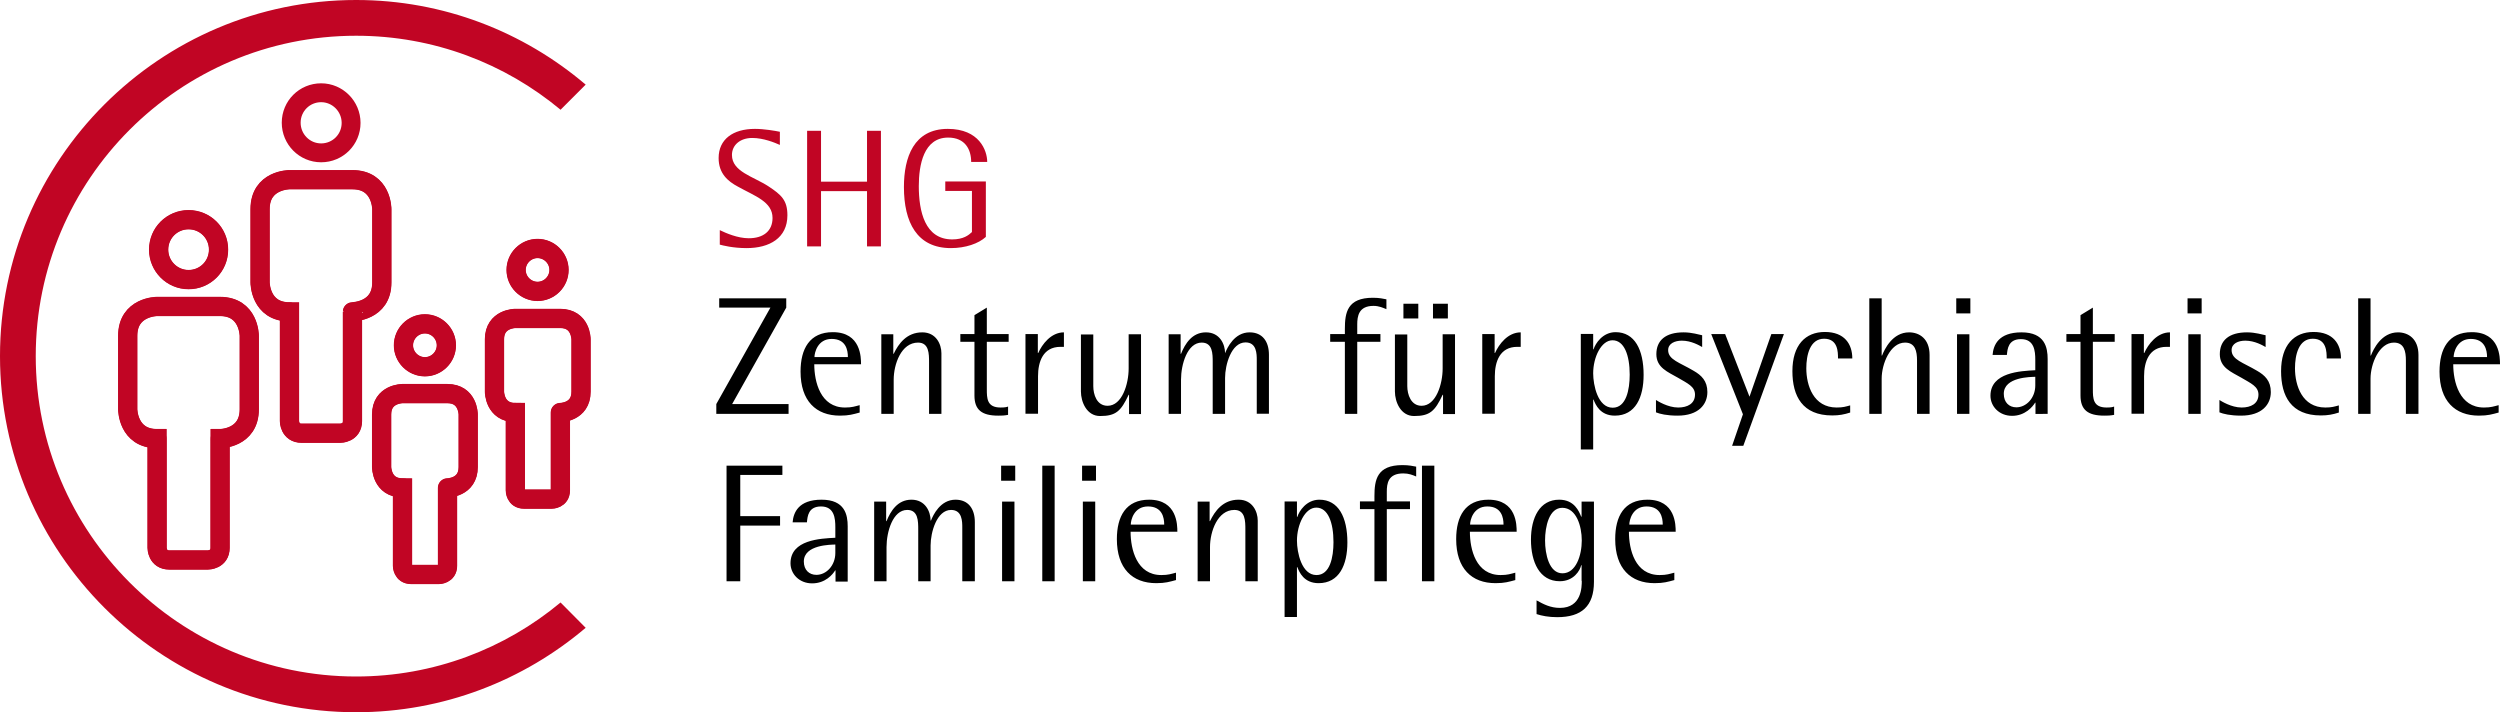 <?xml version="1.0" encoding="UTF-8"?>
<!-- Generator: Adobe Illustrator 27.3.1, SVG Export Plug-In . SVG Version: 6.00 Build 0)  -->
<svg xmlns="http://www.w3.org/2000/svg" xmlns:xlink="http://www.w3.org/1999/xlink" version="1.1" id="Ebene_1" x="0px" y="0px" viewBox="0 0 129.38 36.85" style="enable-background:new 0 0 129.38 36.85;" xml:space="preserve">
<style type="text/css">
	.st0{clip-path:url(#SVGID_00000137126706460290533460000013876094723702049924_);fill:#C10524;}
	.st1{clip-path:url(#SVGID_00000137126706460290533460000013876094723702049924_);}
	.st2{fill:#C10524;}
	.st3{fill:none;stroke:#C10524;stroke-miterlimit:10;}
	.st4{fill:none;stroke:#C10524;stroke-width:0.977;stroke-linejoin:round;}
	.st5{fill:none;}
</style>
<g>
	<g>
		<defs>
			<rect id="SVGID_1_" width="129.38" height="36.85"></rect>
		</defs>
		<clipPath id="SVGID_00000043442561795093691280000002560278177749197229_">
			<use xlink:href="#SVGID_1_" style="overflow:visible;"></use>
		</clipPath>
		<path style="clip-path:url(#SVGID_00000043442561795093691280000002560278177749197229_);fill:#C10524;" d="M29.01,31.18    c-2.87,2.39-6.56,3.83-10.58,3.83c-9.14,0-16.58-7.44-16.58-16.58c0-9.14,7.44-16.58,16.58-16.58c4.02,0,7.71,1.44,10.58,3.83    l1.3-1.3C27.1,1.65,22.95,0,18.43,0C8.27,0,0,8.27,0,18.43c0,10.16,8.27,18.43,18.43,18.43c4.53,0,8.67-1.65,11.88-4.37    L29.01,31.18L29.01,31.18z"></path>
		<path style="clip-path:url(#SVGID_00000043442561795093691280000002560278177749197229_);" d="M38.31,30.08V27.2h2.06v-0.49h-2.06    v-2.13h2.18V24.1h-2.89v5.98H38.31L38.31,30.08z M43.87,30.08v-2.84c0-0.59-0.14-1.38-1.35-1.38c-1.2,0-1.46,0.67-1.5,1.17h0.74    c0.03-0.31,0.07-0.82,0.73-0.82c0.69,0,0.74,0.62,0.74,1.07v0.55c-0.77,0.04-2.32,0.1-2.32,1.32c0,0.55,0.45,1.04,1.12,1.04    c0.69,0,1.07-0.47,1.19-0.67h0.02v0.58H43.87L43.87,30.08z M43.23,28.62c0,0.64-0.46,1.13-0.98,1.13c-0.37,0-0.65-0.25-0.65-0.69    c0-0.88,1.41-0.87,1.63-0.88V28.62L43.23,28.62z M50.45,30.08v-3.06c0-0.68-0.33-1.16-1-1.16c-0.79,0-1.16,0.8-1.27,1.08h-0.02    c0-0.46-0.27-1.08-0.99-1.08c-0.72,0-1.08,0.59-1.29,1.11h-0.02v-1.01h-0.62v4.12h0.64v-1.77c0-0.8,0.33-1.92,1.07-1.92    c0.57,0,0.57,0.58,0.57,1.02v2.67h0.64v-1.85c0-0.68,0.32-1.84,1.06-1.84c0.58,0,0.58,0.6,0.58,0.92v2.77H50.45L50.45,30.08z     M52.54,24.88V24.1h-0.73v0.78H52.54L52.54,24.88z M52.5,30.08v-4.12h-0.64v4.12H52.5L52.5,30.08z M54.58,30.08V24.1h-0.64v5.98    H54.58L54.58,30.08z M56.72,24.88V24.1H56v0.78H56.72L56.72,24.88z M56.68,30.08v-4.12h-0.64v4.12H56.68L56.68,30.08z     M60.85,29.64c-0.24,0.06-0.38,0.12-0.75,0.12c-1.27,0-1.59-1.33-1.59-2.24h2.42c0-0.34,0-1.66-1.46-1.66    c-1.2,0-1.67,0.86-1.67,2.04c0,1.52,0.8,2.28,2.04,2.28c0.47,0,0.68-0.07,1.02-0.16V29.64L60.85,29.64z M58.52,27.15    c0-0.23,0.16-0.94,0.89-0.94c0.74,0,0.84,0.58,0.84,0.94H58.52L58.52,27.15z M65.09,30.08v-3.14c0-0.46-0.27-1.08-0.99-1.08    c-0.81,0-1.23,0.59-1.48,1.11h-0.02v-1.01h-0.62v4.12h0.64v-1.77c0-0.8,0.39-1.92,1.26-1.92c0.57,0,0.57,0.58,0.57,1.02v2.67    H65.09L65.09,30.08z M67.12,31.94v-2.59h0.02c0.1,0.26,0.34,0.83,1.1,0.83c1.07,0,1.49-0.95,1.49-2.11c0-1.3-0.46-2.21-1.45-2.21    c-0.67,0-1.05,0.59-1.14,0.89h-0.02v-0.8h-0.64v5.98H67.12L67.12,31.94z M68.13,29.76c-0.77,0-1.01-1.17-1.01-1.78    c0-0.84,0.42-1.71,1-1.71c0.6,0,0.89,0.76,0.89,1.79C69.01,28.84,68.83,29.76,68.13,29.76L68.13,29.76z M74.23,30.08V24.1h-0.64    v5.98H74.23L74.23,30.08z M71.77,30.08v-3.73h1.2v-0.4h-1.2v-0.5c0-0.42,0.06-0.95,0.85-0.95c0.29,0,0.48,0.08,0.67,0.16v-0.51    c-0.16-0.03-0.37-0.08-0.71-0.08c-1.32,0-1.45,0.76-1.45,1.61v0.27h-0.75v0.4h0.75v3.73H71.77L71.77,30.08z M78.41,29.64    c-0.24,0.06-0.38,0.12-0.75,0.12c-1.28,0-1.59-1.33-1.59-2.24h2.42c0-0.34,0-1.66-1.46-1.66c-1.2,0-1.67,0.86-1.67,2.04    c0,1.52,0.8,2.28,2.04,2.28c0.47,0,0.68-0.07,1.02-0.16V29.64L78.41,29.64z M76.08,27.15c0-0.23,0.16-0.94,0.89-0.94    c0.74,0,0.84,0.58,0.84,0.94H76.08L76.08,27.15z M81.86,30.06c0,0.3,0,1.4-1.13,1.4c-0.49,0-0.85-0.19-1.21-0.39v0.71    c0.27,0.09,0.63,0.16,1.07,0.16c1.26,0,1.9-0.57,1.9-1.83v-4.15h-0.64v0.78h-0.02c-0.11-0.27-0.35-0.88-1.14-0.88    c-1,0-1.46,0.92-1.46,2.07c0,1.15,0.44,2.15,1.49,2.15c0.73,0,1.05-0.56,1.11-0.83h0.02V30.06L81.86,30.06z M80.86,29.67    c-0.69,0-0.9-0.99-0.9-1.7c0-0.72,0.21-1.69,0.89-1.69c0.73,0,1.01,0.95,1.01,1.69C81.86,28.74,81.56,29.67,80.86,29.67    L80.86,29.67z M86.64,29.64c-0.24,0.06-0.38,0.12-0.75,0.12c-1.28,0-1.59-1.33-1.59-2.24h2.42c0-0.34,0-1.66-1.46-1.66    c-1.21,0-1.67,0.86-1.67,2.04c0,1.52,0.8,2.28,2.04,2.28c0.47,0,0.68-0.07,1.02-0.16V29.64L86.64,29.64z M84.32,27.15    c0-0.23,0.16-0.94,0.89-0.94c0.74,0,0.84,0.58,0.84,0.94H84.32L84.32,27.15z"></path>
		<path style="clip-path:url(#SVGID_00000043442561795093691280000002560278177749197229_);" d="M40.81,21.42v-0.51h-2.92l2.8-4.99    v-0.48h-3.47v0.48h2.65l-2.8,4.99v0.51H40.81L40.81,21.42z M44.48,20.97c-0.24,0.06-0.38,0.12-0.75,0.12    c-1.27,0-1.59-1.33-1.59-2.24h2.42c0-0.34,0-1.66-1.46-1.66c-1.2,0-1.67,0.86-1.67,2.04c0,1.52,0.8,2.28,2.04,2.28    c0.47,0,0.68-0.07,1.02-0.16V20.97L44.48,20.97z M42.15,18.48c0-0.22,0.16-0.94,0.89-0.94c0.74,0,0.84,0.58,0.84,0.94H42.15    L42.15,18.48z M48.72,21.42v-3.14c0-0.46-0.27-1.08-0.99-1.08c-0.81,0-1.23,0.59-1.48,1.11h-0.02v-1.01h-0.62v4.12h0.64v-1.77    c0-0.8,0.39-1.92,1.26-1.92c0.57,0,0.57,0.58,0.57,1.02v2.67H48.72L48.72,21.42z M52.17,21.04c-0.08,0.03-0.17,0.05-0.39,0.05    c-0.71,0-0.71-0.48-0.71-0.96v-2.44h1.13v-0.4h-1.13v-1.37l-0.64,0.39v0.98H49.7v0.4h0.73v2.78c0,0.74,0.38,1.04,1.23,1.04    c0.17,0,0.3,0,0.51-0.04V21.04L52.17,21.04z M53.72,21.42v-1.95c0-0.75,0.26-1.52,1.16-1.52h0.18V17.2    c-0.67,0-1.13,0.62-1.33,1.07h-0.02v-0.98h-0.64v4.12H53.72L53.72,21.42z M59.05,21.42v-4.12h-0.64v1.77    c0,0.8-0.34,1.93-1.09,1.93c-0.56,0-0.74-0.58-0.74-1.02v-2.67h-0.64v2.95c0,0.54,0.3,1.27,0.99,1.27c0.82,0,1.08-0.25,1.48-1.1    h0.02v1H59.05L59.05,21.42z M65.67,21.42v-3.06c0-0.68-0.33-1.16-1-1.16c-0.79,0-1.16,0.8-1.27,1.08H63.4    c0-0.46-0.27-1.08-0.99-1.08c-0.72,0-1.08,0.59-1.29,1.11H61.1v-1.01h-0.62v4.12h0.64v-1.77c0-0.8,0.33-1.92,1.07-1.92    c0.57,0,0.57,0.58,0.57,1.02v2.67h0.64v-1.86c0-0.68,0.32-1.84,1.06-1.84c0.58,0,0.58,0.6,0.58,0.92v2.77H65.67L65.67,21.42z     M70.24,21.42v-3.73h1.2v-0.4h-1.2v-0.5c0-0.42,0.07-0.96,0.84-0.96c0.29,0,0.49,0.1,0.67,0.17v-0.51    c-0.16-0.03-0.36-0.08-0.7-0.08c-1.32,0-1.45,0.76-1.45,1.61v0.27h-0.76v0.4h0.76v3.73H70.24L70.24,21.42z M75.3,21.42v-4.12    h-0.64v1.77c0,0.8-0.34,1.93-1.09,1.93c-0.55,0-0.74-0.58-0.74-1.02v-2.67h-0.64v2.95c0,0.54,0.3,1.27,0.99,1.27    c0.82,0,1.08-0.25,1.48-1.1h0.02v1H75.3L75.3,21.42z M74.93,16.48v-0.76h-0.77v0.76H74.93L74.93,16.48z M73.4,16.48v-0.76h-0.77    v0.76H73.4L73.4,16.48z M77.36,21.42v-1.95c0-0.75,0.26-1.52,1.16-1.52h0.18V17.2c-0.67,0-1.13,0.62-1.33,1.07h-0.02v-0.98h-0.64    v4.12H77.36L77.36,21.42z M82.45,23.27v-2.59h0.02c0.1,0.26,0.34,0.83,1.1,0.83c1.07,0,1.49-0.95,1.49-2.11    c0-1.3-0.46-2.21-1.45-2.21c-0.67,0-1.05,0.59-1.14,0.89h-0.02v-0.8h-0.64v5.98H82.45L82.45,23.27z M83.46,21.1    c-0.77,0-1.01-1.17-1.01-1.78c0-0.84,0.42-1.71,1-1.71c0.6,0,0.89,0.76,0.89,1.78C84.34,20.17,84.16,21.1,83.46,21.1L83.46,21.1z     M85.7,21.34c0.2,0.08,0.55,0.17,1.12,0.17c1.08,0,1.54-0.58,1.54-1.22c0-0.58-0.31-0.87-0.71-1.1c-0.72-0.43-1.32-0.57-1.32-1.07    c0-0.34,0.34-0.49,0.71-0.49c0.49,0,0.91,0.25,1.05,0.33v-0.61c-0.16-0.03-0.53-0.15-0.96-0.15c-0.94,0-1.41,0.42-1.41,1.13    c0,0.7,0.6,0.92,1.12,1.22c0.49,0.29,0.88,0.45,0.88,0.87c0,0.47-0.39,0.67-0.87,0.67c-0.54,0-1.07-0.34-1.15-0.39V21.34    L85.7,21.34z M90.22,23.07l2.1-5.78h-0.65l-1.13,3.24l-1.26-3.24h-0.72l1.64,4.15l-0.56,1.63H90.22L90.22,23.07z M95.75,20.98    c-0.23,0.06-0.36,0.11-0.7,0.11c-1.2,0-1.57-1.14-1.57-2.03c0-0.69,0.19-1.53,0.92-1.53c0.72,0,0.72,0.69,0.72,1.02h0.74    c0-0.74-0.4-1.37-1.42-1.37c-1.01,0-1.68,0.68-1.68,2.03c0,1.29,0.52,2.29,2.06,2.29c0.36,0,0.62-0.05,0.93-0.15V20.98    L95.75,20.98z M99.86,21.42v-3.05c0-0.83-0.52-1.17-1.06-1.17c-0.86,0-1.27,0.87-1.4,1.2h-0.02v-2.96h-0.64v5.98h0.64v-1.83    c0-0.75,0.44-1.86,1.21-1.86c0.53,0,0.62,0.45,0.62,0.93v2.76H99.86L99.86,21.42z M101.97,16.22v-0.78h-0.73v0.78H101.97    L101.97,16.22z M101.92,21.42v-4.12h-0.64v4.12H101.92L101.92,21.42z M105.97,21.42v-2.84c0-0.59-0.14-1.38-1.35-1.38    c-1.21,0-1.46,0.67-1.5,1.17h0.74c0.03-0.31,0.07-0.82,0.73-0.82c0.69,0,0.74,0.62,0.74,1.07v0.54c-0.77,0.04-2.32,0.11-2.32,1.32    c0,0.55,0.45,1.04,1.12,1.04c0.68,0,1.07-0.48,1.19-0.68h0.02v0.58H105.97L105.97,21.42z M105.33,19.95    c0,0.64-0.46,1.13-0.98,1.13c-0.37,0-0.65-0.25-0.65-0.7c0-0.88,1.41-0.87,1.63-0.88V19.95L105.33,19.95z M109.41,21.04    c-0.08,0.03-0.17,0.05-0.39,0.05c-0.71,0-0.71-0.48-0.71-0.96v-2.44h1.13v-0.4h-1.13v-1.37l-0.64,0.39v0.98h-0.73v0.4h0.73v2.78    c0,0.74,0.38,1.04,1.23,1.04c0.17,0,0.3,0,0.51-0.04V21.04L109.41,21.04z M110.96,21.42v-1.95c0-0.75,0.26-1.52,1.16-1.52h0.18    V17.2c-0.67,0-1.13,0.62-1.33,1.07h-0.02v-0.98h-0.64v4.12H110.96L110.96,21.42z M113.94,16.22v-0.78h-0.73v0.78H113.94    L113.94,16.22z M113.89,21.42v-4.12h-0.64v4.12H113.89L113.89,21.42z M114.86,21.34c0.2,0.08,0.55,0.17,1.12,0.17    c1.08,0,1.54-0.58,1.54-1.22c0-0.58-0.31-0.87-0.71-1.1c-0.72-0.43-1.32-0.57-1.32-1.07c0-0.34,0.34-0.49,0.71-0.49    c0.49,0,0.91,0.25,1.05,0.33v-0.61c-0.16-0.03-0.53-0.15-0.96-0.15c-0.94,0-1.41,0.42-1.41,1.13c0,0.7,0.6,0.92,1.12,1.22    c0.49,0.29,0.88,0.45,0.88,0.87c0,0.47-0.39,0.67-0.87,0.67c-0.54,0-1.07-0.34-1.15-0.39V21.34L114.86,21.34z M121.04,20.98    c-0.23,0.06-0.36,0.11-0.7,0.11c-1.2,0-1.57-1.14-1.57-2.03c0-0.69,0.19-1.53,0.92-1.53c0.72,0,0.72,0.69,0.72,1.02h0.74    c0-0.74-0.4-1.37-1.42-1.37c-1.01,0-1.68,0.68-1.68,2.03c0,1.29,0.52,2.29,2.06,2.29c0.36,0,0.62-0.05,0.93-0.15V20.98    L121.04,20.98z M125.16,21.42v-3.05c0-0.83-0.52-1.17-1.06-1.17c-0.86,0-1.27,0.87-1.4,1.2h-0.02v-2.96h-0.64v5.98h0.64v-1.83    c0-0.75,0.44-1.86,1.21-1.86c0.53,0,0.62,0.45,0.62,0.93v2.76H125.16L125.16,21.42z M129.3,20.97c-0.24,0.06-0.38,0.12-0.75,0.12    c-1.27,0-1.59-1.33-1.59-2.24h2.42c0-0.34,0-1.66-1.46-1.66c-1.21,0-1.67,0.86-1.67,2.04c0,1.52,0.8,2.28,2.04,2.28    c0.47,0,0.68-0.07,1.02-0.16V20.97L129.3,20.97z M126.98,18.48c0-0.22,0.16-0.94,0.89-0.94s0.84,0.58,0.84,0.94H126.98    L126.98,18.48z"></path>
	</g>
	<path class="st2" d="M37.25,12.66c0.15,0.04,0.68,0.18,1.39,0.18c1.18,0,2.11-0.52,2.11-1.7c0-0.78-0.32-1.06-0.97-1.49   c-0.79-0.52-1.9-0.76-1.9-1.63c0-0.51,0.42-0.88,1.05-0.88c0.58,0,1.16,0.24,1.43,0.36V6.82c-0.24-0.05-0.82-0.15-1.29-0.15   c-1.14,0-1.88,0.54-1.88,1.51c0,0.79,0.47,1.2,1,1.48c0.88,0.49,1.79,0.78,1.79,1.62c0,0.68-0.48,1.05-1.23,1.05   c-0.58,0-1.19-0.27-1.5-0.42V12.66L37.25,12.66z M45.59,12.75V6.77h-0.72V9.4h-2.38V6.77h-0.72v5.98h0.72V9.89h2.38v2.86H45.59   L45.59,12.75z M50.3,12.01c-0.17,0.16-0.44,0.38-1.02,0.38c-1.42,0-1.73-1.46-1.73-2.76c0-1.09,0.25-2.51,1.52-2.51   c0.88,0,1.19,0.62,1.19,1.26h0.83c0-0.59-0.41-1.71-2.04-1.71c-1.76,0-2.27,1.47-2.27,3.01c0,1.82,0.67,3.16,2.43,3.16   c0.75,0,1.43-0.23,1.81-0.58V9.39h-2.1v0.49h1.38V12.01L50.3,12.01z"></path>
	<path class="st3" d="M27.82,15.08c0.61,0,1.11-0.5,1.11-1.11s-0.5-1.11-1.11-1.11c-0.61,0-1.11,0.5-1.11,1.11   S27.21,15.08,27.82,15.08L27.82,15.08z"></path>
	<path class="st4" d="M27.82,15.08c0.61,0,1.11-0.5,1.11-1.11s-0.5-1.11-1.11-1.11c-0.61,0-1.11,0.5-1.11,1.11   S27.21,15.08,27.82,15.08L27.82,15.08z"></path>
	<path class="st3" d="M30.07,20.27v-2.71c0,0,0-1.08-1.08-1.08h-2.32c0,0-1.08,0-1.08,1.08v2.71c0,0,0,1.08,1.08,1.08v4.03   c0,0,0,0.45,0.45,0.45h1.43c0,0,0.45,0,0.45-0.45v-4.03C28.99,21.35,30.07,21.35,30.07,20.27L30.07,20.27z"></path>
	<path class="st4" d="M30.07,20.27v-2.71c0,0,0-1.08-1.08-1.08h-2.32c0,0-1.08,0-1.08,1.08v2.71c0,0,0,1.08,1.08,1.08v4.03   c0,0,0,0.45,0.45,0.45h1.43c0,0,0.45,0,0.45-0.45v-4.03C28.99,21.35,30.07,21.35,30.07,20.27L30.07,20.27z"></path>
	<path class="st5" d="M16.62,7.91c0.86,0,1.55-0.69,1.55-1.55S17.47,4.8,16.62,4.8c-0.86,0-1.55,0.69-1.55,1.55   S15.76,7.91,16.62,7.91L16.62,7.91z"></path>
	<path class="st4" d="M16.62,7.91c0.86,0,1.55-0.69,1.55-1.55S17.47,4.8,16.62,4.8c-0.86,0-1.55,0.69-1.55,1.55   S15.76,7.91,16.62,7.91L16.62,7.91z"></path>
	<path class="st3" d="M19.76,14.62v-3.8c0,0,0-1.52-1.52-1.52h-3.26c0,0-1.52,0-1.52,1.52v3.8c0,0,0,1.52,1.52,1.52v5.65   c0,0,0,0.63,0.63,0.63h2c0,0,0.63,0,0.63-0.63v-5.65C18.24,16.13,19.76,16.13,19.76,14.62L19.76,14.62z"></path>
	<path class="st4" d="M19.76,14.62v-3.8c0,0,0-1.52-1.52-1.52h-3.26c0,0-1.52,0-1.52,1.52v3.8c0,0,0,1.52,1.52,1.52v5.65   c0,0,0,0.63,0.63,0.63h2c0,0,0.63,0,0.63-0.63v-5.65C18.24,16.13,19.76,16.13,19.76,14.62L19.76,14.62z"></path>
	<path class="st3" d="M9.76,14.47c0.86,0,1.55-0.69,1.55-1.55c0-0.86-0.69-1.55-1.55-1.55s-1.55,0.69-1.55,1.55   C8.21,13.77,8.9,14.47,9.76,14.47L9.76,14.47z"></path>
	<path class="st4" d="M9.76,14.47c0.86,0,1.55-0.69,1.55-1.55c0-0.86-0.69-1.55-1.55-1.55s-1.55,0.69-1.55,1.55   C8.21,13.77,8.9,14.47,9.76,14.47L9.76,14.47z"></path>
	<path class="st3" d="M12.9,21.18v-3.8c0,0,0-1.52-1.52-1.52H8.13c0,0-1.52,0-1.52,1.52v3.8c0,0,0,1.52,1.52,1.52v5.65   c0,0,0,0.63,0.63,0.63h2c0,0,0.63,0,0.63-0.63V22.7C11.39,22.7,12.9,22.7,12.9,21.18L12.9,21.18z"></path>
	<path class="st4" d="M12.9,21.18v-3.8c0,0,0-1.52-1.52-1.52H8.13c0,0-1.52,0-1.52,1.52v3.8c0,0,0,1.52,1.52,1.52v5.65   c0,0,0,0.63,0.63,0.63h2c0,0,0.63,0,0.63-0.63V22.7C11.39,22.7,12.9,22.7,12.9,21.18L12.9,21.18z"></path>
	<path class="st3" d="M21.99,18.98c0.61,0,1.11-0.5,1.11-1.11c0-0.61-0.5-1.11-1.11-1.11c-0.61,0-1.11,0.5-1.11,1.11   C20.88,18.48,21.38,18.98,21.99,18.98L21.99,18.98z"></path>
	<path class="st4" d="M21.99,18.98c0.61,0,1.11-0.5,1.11-1.11c0-0.61-0.5-1.11-1.11-1.11c-0.61,0-1.11,0.5-1.11,1.11   C20.88,18.48,21.38,18.98,21.99,18.98L21.99,18.98z"></path>
	<path class="st3" d="M24.23,24.17v-2.72c0,0,0-1.08-1.08-1.08h-2.32c0,0-1.08,0-1.08,1.08v2.72c0,0,0,1.08,1.08,1.08v4.03   c0,0,0,0.45,0.45,0.45h1.43c0,0,0.45,0,0.45-0.45v-4.03C23.15,25.25,24.23,25.25,24.23,24.17L24.23,24.17z"></path>
	<path class="st4" d="M24.23,24.17v-2.72c0,0,0-1.08-1.08-1.08h-2.32c0,0-1.08,0-1.08,1.08v2.72c0,0,0,1.08,1.08,1.08v4.03   c0,0,0,0.45,0.45,0.45h1.43c0,0,0.45,0,0.45-0.45v-4.03C23.15,25.25,24.23,25.25,24.23,24.17L24.23,24.17z"></path>
</g>
</svg>
